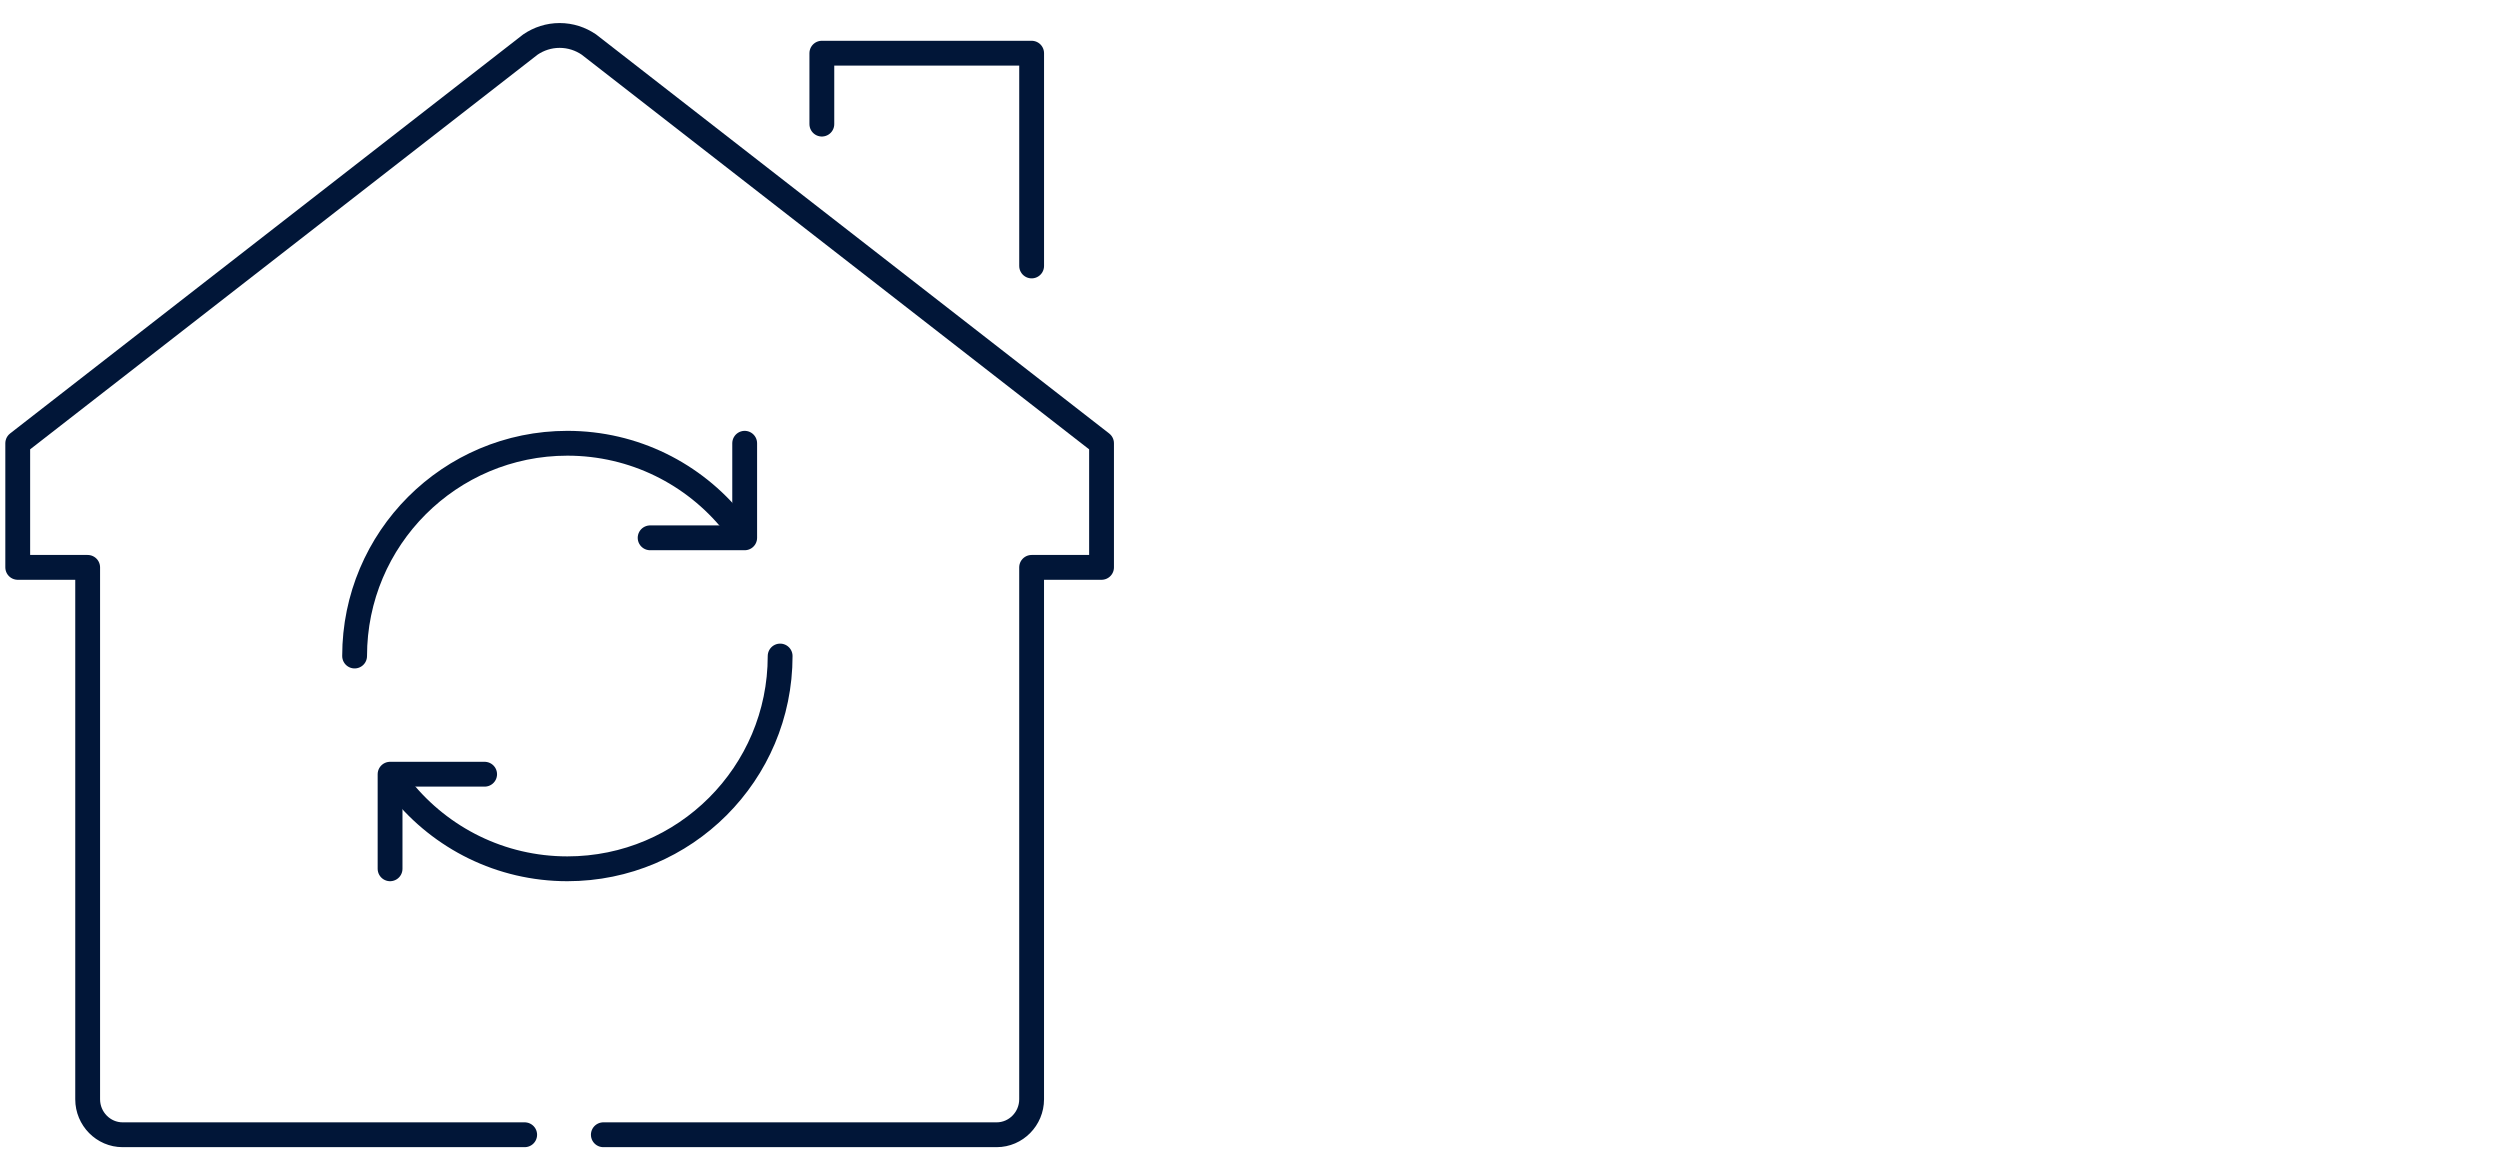 <svg width="141" height="65" viewBox="0 0 141 65" fill="none" xmlns="http://www.w3.org/2000/svg">
<path d="M29.592 64H6.915C5.831 64 4.944 63.1 4.944 62V32H1V25L29.917 2.51C30.39 2.19 30.952 2 31.563 2C32.175 2 32.737 2.19 33.21 2.51L62.127 25V32H58.183V62C58.183 63.1 57.296 64 56.211 64H34.028" stroke="#011638" stroke-width="1.4" stroke-linecap="round" stroke-linejoin="round"/>
<path d="M46.352 7V3H58.184V15" stroke="#011638" stroke-width="1.4" stroke-linecap="round" stroke-linejoin="round"/>
<g clip-path="url(#clip0_4515_154921)">
<path d="M20 37C20 30.372 25.372 25 32 25C35.769 25 39.133 26.738 41.333 29.456" stroke="#011638" stroke-width="1.4" stroke-linecap="round" stroke-linejoin="round"/>
<path d="M42 25L42 30.333L36.667 30.333" stroke="#011638" stroke-width="1.4" stroke-linecap="round" stroke-linejoin="round"/>
<path d="M44 37C44 43.627 38.628 49 32 49C28.231 49 24.867 47.261 22.667 44.543" stroke="#011638" stroke-width="1.4" stroke-linecap="round" stroke-linejoin="round"/>
<path d="M22 49L22 43.666L27.333 43.666" stroke="#011638" stroke-width="1.4" stroke-linecap="round" stroke-linejoin="round"/>
</g>
<defs>
<clipPath id="clip0_4515_154921">
<rect width="32" height="32" fill="white" transform="translate(16 21)"/>
</clipPath>
</defs>
</svg>
